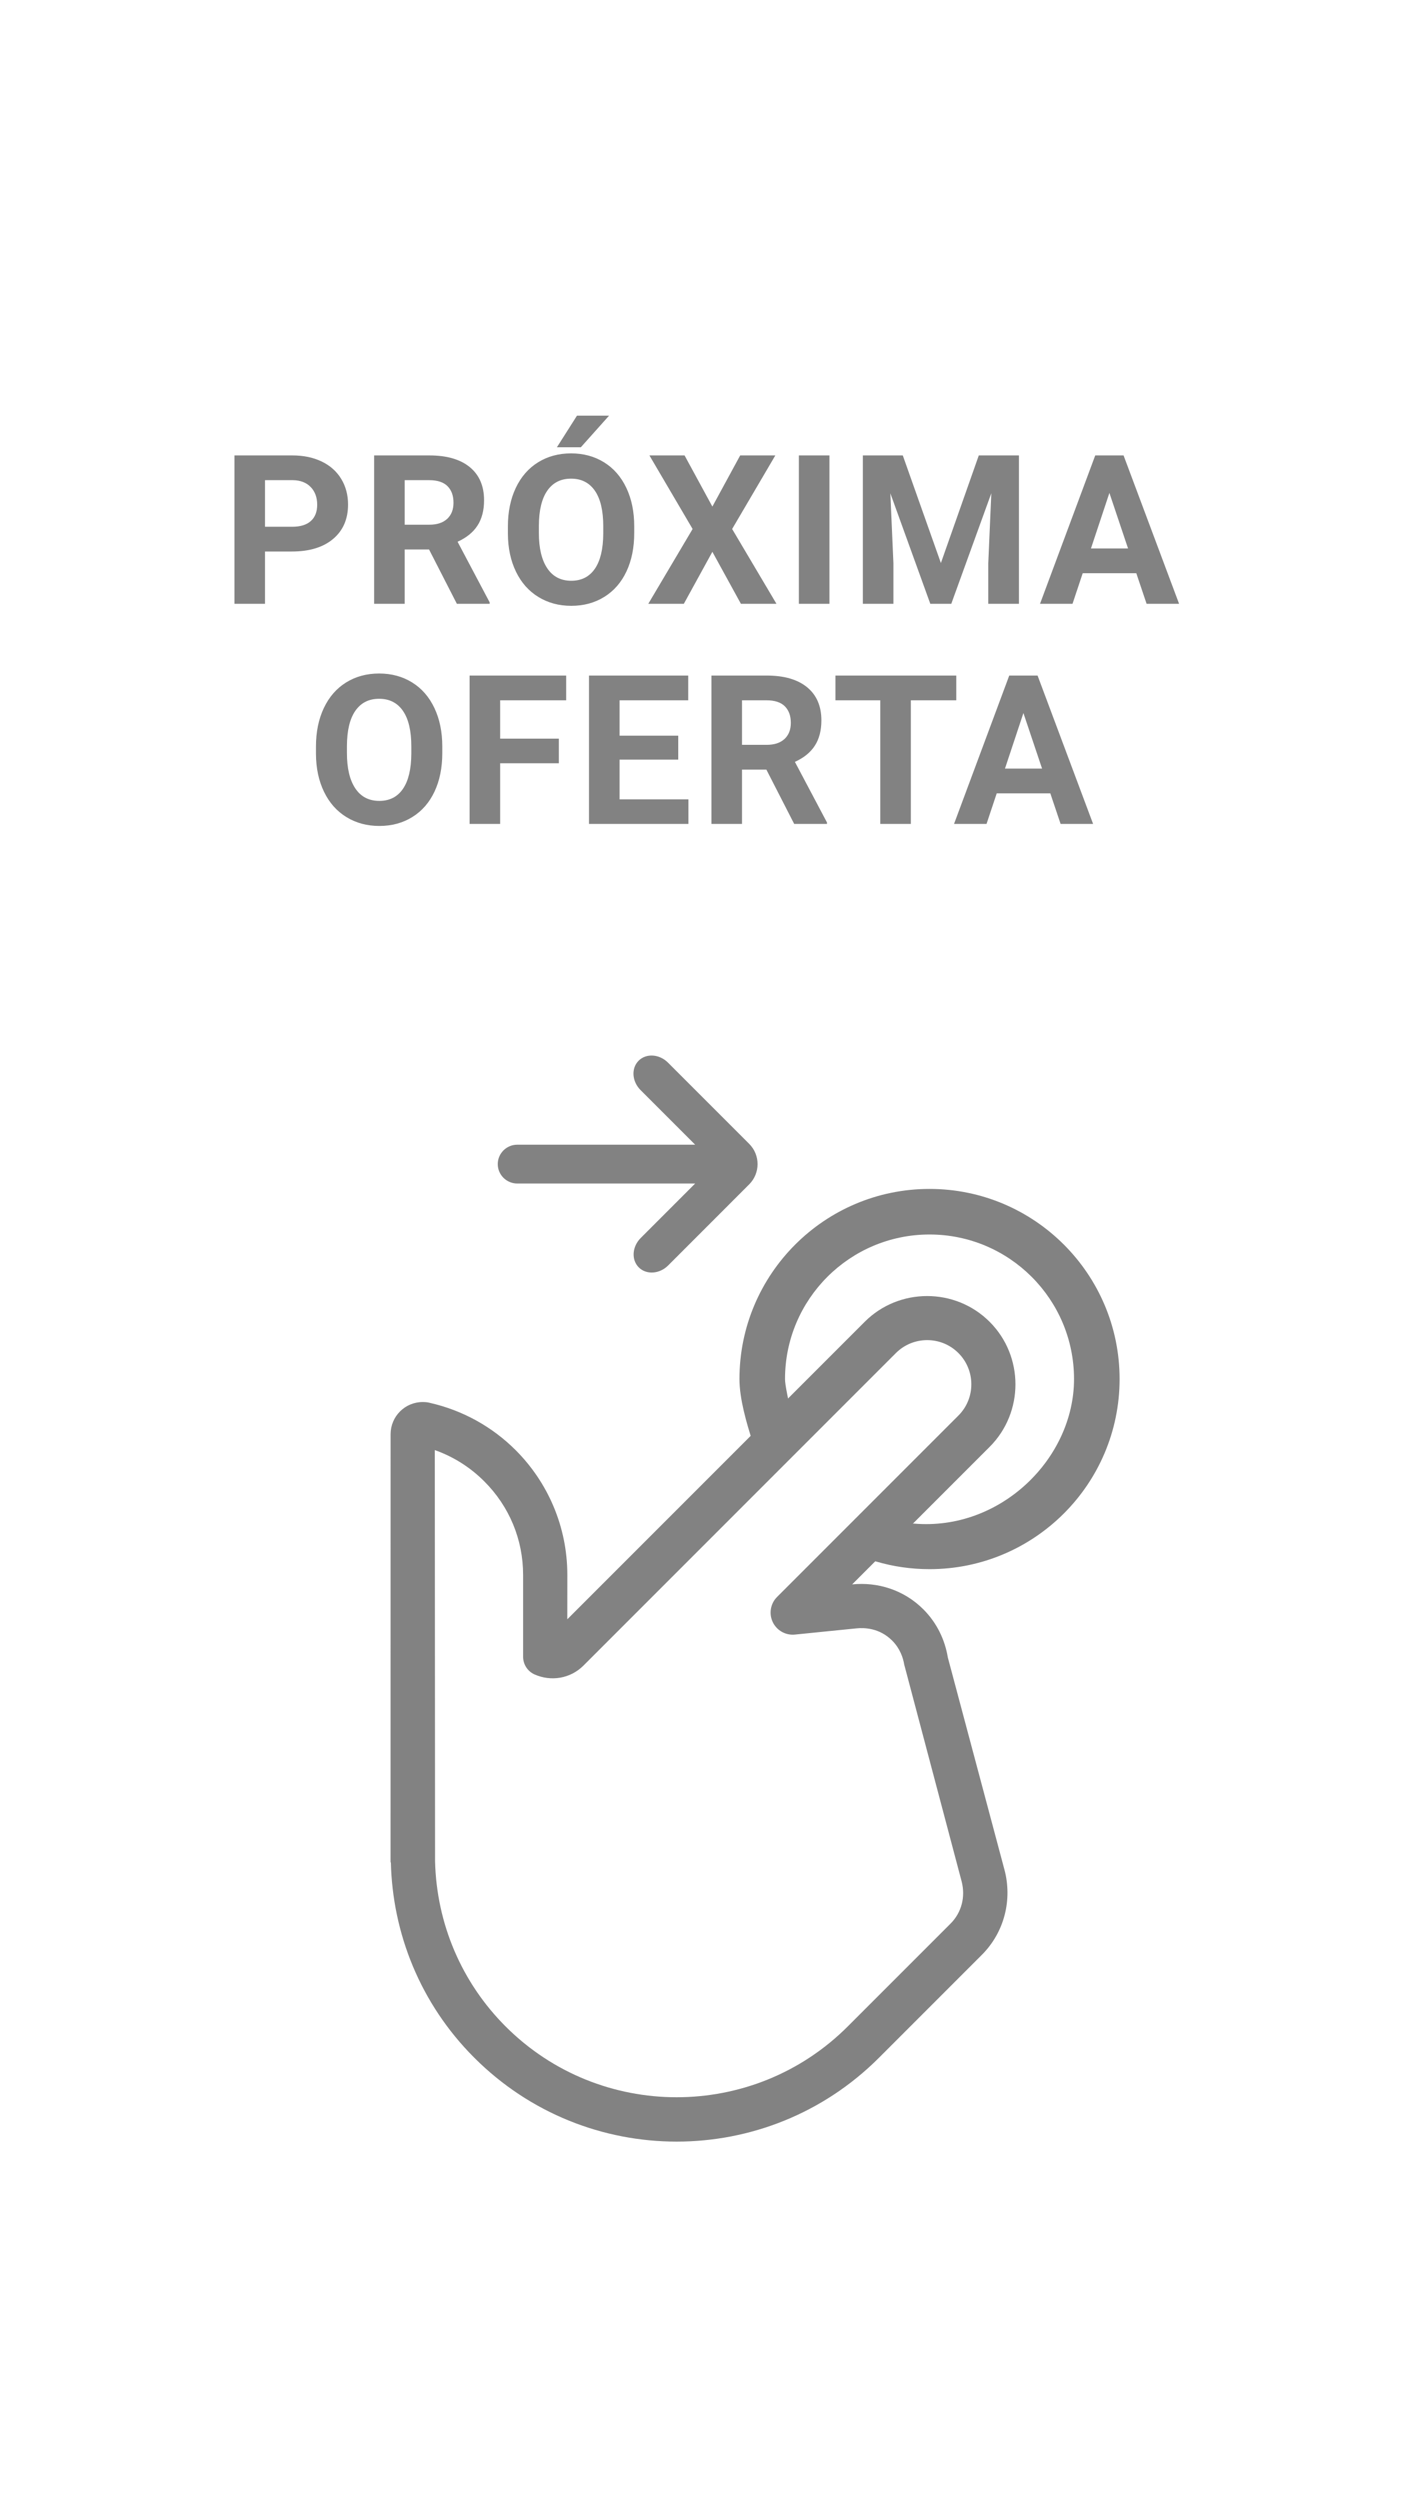 <?xml version="1.0" encoding="UTF-8" standalone="no"?><!-- Generator: Gravit.io --><svg xmlns="http://www.w3.org/2000/svg" xmlns:xlink="http://www.w3.org/1999/xlink" style="isolation:isolate" viewBox="0 0 1080 1920" width="1080pt" height="1920pt"><defs><clipPath id="_clipPath_Hu6y83tTKSQWEyrr2UPUHqqIHnk6HCqT"><rect width="1080" height="1920"/></clipPath></defs><g clip-path="url(#_clipPath_Hu6y83tTKSQWEyrr2UPUHqqIHnk6HCqT)"><path d=" M 672.896 1199.104 C 626.352 1185.471 645.539 1170 702 1170 C 768.275 1175.733 825 1120.263 825 1059 C 825 997.737 775.263 948 714 948 C 652.737 948 603 997.737 603 1059 C 603 1063.801 605.418 1073.355 606 1078 L 578 1107 C 573.558 1093.086 568 1074.379 568 1059 C 568 978.42 633.42 913 714 913 C 794.58 913 860 978.42 860 1059 C 860 1139.58 794.58 1205 714 1205 C 699.727 1205 685.93 1202.948 672.896 1199.104" fill="rgb(130,130,130)"/><g><g><g><path d=" M 728.04 1272.713 C 725.833 1259.235 719.654 1246.232 709.265 1235.844 C 694.294 1220.872 674.093 1214.693 654.572 1216.696 L 760.19 1111.078 C 786.603 1084.665 786.603 1041.447 760.19 1015.068 C 733.777 988.655 690.559 988.655 664.18 1015.068 L 435.765 1243.482 L 435.799 1209.498 C 435.799 1172.052 420.624 1138.136 396.078 1113.59 C 378.322 1095.834 355.644 1083.069 330.283 1077.298 C 328.552 1076.822 326.685 1076.653 324.749 1076.653 C 311.102 1076.619 300.034 1087.686 300.034 1101.368 L 300 1424.707 C 300 1424.741 300 1424.842 300 1424.944 L 300 1430.274 L 300.238 1430.071 C 301.494 1484.526 322.746 1538.642 364.335 1580.197 C 450.194 1666.056 589.321 1666.056 675.18 1580.197 L 754.147 1501.23 C 771.801 1483.576 777.573 1458.555 771.597 1435.944 L 728.04 1272.713 Z  M 730.145 1477.193 L 651.177 1556.16 C 578.694 1628.643 460.82 1628.643 388.371 1556.16 C 354.591 1522.38 335.342 1477.295 334.187 1429.256 L 333.984 1113.556 C 348.243 1118.581 361.246 1126.797 372.042 1137.627 C 391.257 1156.842 401.85 1182.339 401.816 1209.532 L 401.816 1272.272 C 401.816 1278.111 405.245 1283.441 410.575 1285.818 C 423 1291.385 437.972 1289.247 448.191 1279.028 L 688.183 1039.036 C 701.423 1025.796 722.981 1025.796 736.188 1039.036 C 749.428 1052.277 749.428 1073.835 736.188 1087.041 L 596.891 1226.338 C 591.833 1231.396 590.475 1239.137 593.564 1245.621 C 596.654 1252.106 603.478 1255.942 610.607 1255.229 L 658.035 1250.442 C 664.112 1249.831 675.689 1250.238 685.297 1259.846 C 691.476 1266.025 693.75 1273.29 694.565 1278.247 L 738.632 1444.669 C 741.789 1456.585 738.598 1468.74 730.145 1477.193 Z " fill="rgb(130,130,130)"/></g></g><g><g><path d=" M 490.551 814.539 L 490.551 814.539 C 484.734 820.355 485.399 830.464 492.033 837.098 L 533.972 879.037 L 397.347 879.037 C 389.069 879.037 382.347 885.717 382.347 893.944 L 382.347 893.944 C 382.347 902.17 389.069 908.85 397.347 908.85 L 533.972 908.85 L 492.149 950.696 C 485.516 957.332 484.854 967.443 490.67 973.259 L 490.67 973.259 C 496.487 979.075 506.594 978.41 513.228 971.775 L 575.479 909.502 C 584.064 900.915 584.062 886.973 575.477 878.387 L 513.11 816.021 C 506.476 809.386 496.367 808.722 490.551 814.539 Z " fill="rgb(130,130,130)"/></g></g></g><path d=" M 339.742 573.235 L 339.742 578.321 L 339.742 578.321 Q 339.742 595.148 333.795 607.826 L 333.795 607.826 L 333.795 607.826 Q 327.847 620.504 316.773 627.391 L 316.773 627.391 L 316.773 627.391 Q 305.699 634.278 291.377 634.278 L 291.377 634.278 L 291.377 634.278 Q 277.212 634.278 266.099 627.469 L 266.099 627.469 L 266.099 627.469 Q 254.986 620.66 248.882 608.021 L 248.882 608.021 L 248.882 608.021 Q 242.778 595.382 242.699 578.948 L 242.699 578.948 L 242.699 573.313 L 242.699 573.313 Q 242.699 556.487 248.764 543.691 L 248.764 543.691 L 248.764 543.691 Q 254.83 530.896 265.904 524.048 L 265.904 524.048 L 265.904 524.048 Q 276.977 517.2 291.221 517.2 L 291.221 517.2 L 291.221 517.2 Q 305.464 517.2 316.538 524.048 L 316.538 524.048 L 316.538 524.048 Q 327.612 530.896 333.677 543.691 L 333.677 543.691 L 333.677 543.691 Q 339.742 556.487 339.742 573.235 L 339.742 573.235 L 339.742 573.235 Z  M 315.951 578.713 L 315.951 573.156 L 315.951 573.156 Q 315.951 555.235 309.534 545.922 L 309.534 545.922 L 309.534 545.922 Q 303.116 536.609 291.221 536.609 L 291.221 536.609 L 291.221 536.609 Q 279.403 536.609 272.986 545.804 L 272.986 545.804 L 272.986 545.804 Q 266.569 555 266.49 572.765 L 266.49 572.765 L 266.49 578.321 L 266.49 578.321 Q 266.49 595.774 272.908 605.4 L 272.908 605.4 L 272.908 605.4 Q 279.325 615.026 291.377 615.026 L 291.377 615.026 L 291.377 615.026 Q 303.195 615.026 309.534 605.752 L 309.534 605.752 L 309.534 605.752 Q 315.873 596.478 315.951 578.713 L 315.951 578.713 L 315.951 578.713 Z  M 429.269 567.208 L 429.269 586.148 L 384.191 586.148 L 384.191 632.713 L 360.712 632.713 L 360.712 518.765 L 434.904 518.765 L 434.904 537.782 L 384.191 537.782 L 384.191 567.208 L 429.269 567.208 L 429.269 567.208 Z  M 520.986 564.939 L 520.986 583.33 L 475.908 583.33 L 475.908 613.852 L 528.813 613.852 L 528.813 632.713 L 452.43 632.713 L 452.43 518.765 L 528.656 518.765 L 528.656 537.782 L 475.908 537.782 L 475.908 564.939 L 520.986 564.939 L 520.986 564.939 Z  M 610.043 632.713 L 588.678 591 L 569.974 591 L 569.974 632.713 L 546.496 632.713 L 546.496 518.765 L 588.835 518.765 L 588.835 518.765 Q 609.026 518.765 619.982 527.765 L 619.982 527.765 L 619.982 527.765 Q 630.939 536.765 630.939 553.2 L 630.939 553.2 L 630.939 553.2 Q 630.939 564.861 625.891 572.648 L 625.891 572.648 L 625.891 572.648 Q 620.843 580.435 610.591 585.052 L 610.591 585.052 L 635.243 631.617 L 635.243 632.713 L 610.043 632.713 L 610.043 632.713 Z  M 569.974 537.782 L 569.974 571.982 L 588.913 571.982 L 588.913 571.982 Q 597.756 571.982 602.609 567.482 L 602.609 567.482 L 602.609 567.482 Q 607.461 562.982 607.461 555.078 L 607.461 555.078 L 607.461 555.078 Q 607.461 547.017 602.882 542.4 L 602.882 542.4 L 602.882 542.4 Q 598.304 537.782 588.835 537.782 L 588.835 537.782 L 569.974 537.782 L 569.974 537.782 Z  M 734.552 518.765 L 734.552 537.782 L 699.648 537.782 L 699.648 632.713 L 676.17 632.713 L 676.17 537.782 L 641.735 537.782 L 641.735 518.765 L 734.552 518.765 L 734.552 518.765 Z  M 814.687 632.713 L 806.783 609.234 L 765.618 609.234 L 757.792 632.713 L 732.827 632.713 L 775.244 518.765 L 797 518.765 L 839.652 632.713 L 814.687 632.713 L 814.687 632.713 Z  M 786.122 547.565 L 771.957 590.217 L 800.444 590.217 L 786.122 547.565 L 786.122 547.565 Z  M 224.153 423.522 L 203.571 423.522 L 203.571 463.67 L 180.093 463.67 L 180.093 349.722 L 224.545 349.722 L 224.545 349.722 Q 237.379 349.722 247.123 354.418 L 247.123 354.418 L 247.123 354.418 Q 256.866 359.113 262.11 367.761 L 262.11 367.761 L 262.11 367.761 Q 267.353 376.409 267.353 387.444 L 267.353 387.444 L 267.353 387.444 Q 267.353 404.192 255.888 413.857 L 255.888 413.857 L 255.888 413.857 Q 244.423 423.522 224.153 423.522 L 224.153 423.522 L 224.153 423.522 Z  M 203.571 368.739 L 203.571 404.505 L 224.545 404.505 L 224.545 404.505 Q 233.858 404.505 238.749 400.122 L 238.749 400.122 L 238.749 400.122 Q 243.64 395.739 243.64 387.6 L 243.64 387.6 L 243.64 387.6 Q 243.64 379.226 238.71 374.061 L 238.71 374.061 L 238.71 374.061 Q 233.779 368.896 225.093 368.739 L 225.093 368.739 L 203.571 368.739 L 203.571 368.739 Z  M 350.932 463.67 L 329.567 421.957 L 310.862 421.957 L 310.862 463.67 L 287.384 463.67 L 287.384 349.722 L 329.723 349.722 L 329.723 349.722 Q 349.914 349.722 360.871 358.722 L 360.871 358.722 L 360.871 358.722 Q 371.827 367.722 371.827 384.157 L 371.827 384.157 L 371.827 384.157 Q 371.827 395.818 366.78 403.605 L 366.78 403.605 L 366.78 403.605 Q 361.732 411.392 351.48 416.009 L 351.48 416.009 L 376.132 462.574 L 376.132 463.67 L 350.932 463.67 L 350.932 463.67 Z  M 310.862 368.739 L 310.862 402.939 L 329.801 402.939 L 329.801 402.939 Q 338.645 402.939 343.497 398.439 L 343.497 398.439 L 343.497 398.439 Q 348.349 393.939 348.349 386.035 L 348.349 386.035 L 348.349 386.035 Q 348.349 377.974 343.771 373.357 L 343.771 373.357 L 343.771 373.357 Q 339.193 368.739 329.723 368.739 L 329.723 368.739 L 310.862 368.739 L 310.862 368.739 Z  M 487.18 404.192 L 487.18 409.278 L 487.18 409.278 Q 487.18 426.105 481.232 438.783 L 481.232 438.783 L 481.232 438.783 Q 475.284 451.461 464.21 458.348 L 464.21 458.348 L 464.21 458.348 Q 453.136 465.235 438.815 465.235 L 438.815 465.235 L 438.815 465.235 Q 424.65 465.235 413.537 458.426 L 413.537 458.426 L 413.537 458.426 Q 402.424 451.618 396.319 438.978 L 396.319 438.978 L 396.319 438.978 Q 390.215 426.339 390.137 409.905 L 390.137 409.905 L 390.137 404.27 L 390.137 404.27 Q 390.137 387.444 396.202 374.648 L 396.202 374.648 L 396.202 374.648 Q 402.267 361.853 413.341 355.005 L 413.341 355.005 L 413.341 355.005 Q 424.415 348.157 438.658 348.157 L 438.658 348.157 L 438.658 348.157 Q 452.902 348.157 463.976 355.005 L 463.976 355.005 L 463.976 355.005 Q 475.049 361.853 481.115 374.648 L 481.115 374.648 L 481.115 374.648 Q 487.18 387.444 487.18 404.192 L 487.18 404.192 L 487.18 404.192 Z  M 463.389 409.67 L 463.389 404.113 L 463.389 404.113 Q 463.389 386.192 456.971 376.879 L 456.971 376.879 L 456.971 376.879 Q 450.554 367.566 438.658 367.566 L 438.658 367.566 L 438.658 367.566 Q 426.841 367.566 420.423 376.761 L 420.423 376.761 L 420.423 376.761 Q 414.006 385.957 413.928 403.722 L 413.928 403.722 L 413.928 409.278 L 413.928 409.278 Q 413.928 426.731 420.345 436.357 L 420.345 436.357 L 420.345 436.357 Q 426.763 445.983 438.815 445.983 L 438.815 445.983 L 438.815 445.983 Q 450.632 445.983 456.971 436.709 L 456.971 436.709 L 456.971 436.709 Q 463.31 427.435 463.389 409.67 L 463.389 409.67 L 463.389 409.67 Z  M 427.78 343.461 L 443.197 319.2 L 467.849 319.2 L 446.171 343.461 L 427.78 343.461 L 427.78 343.461 Z  M 525.837 349.722 L 547.202 389.009 L 568.567 349.722 L 595.567 349.722 L 562.384 406.226 L 596.428 463.67 L 569.115 463.67 L 547.202 423.757 L 525.289 463.67 L 497.976 463.67 L 532.019 406.226 L 498.837 349.722 L 525.837 349.722 L 525.837 349.722 Z  M 637.12 349.722 L 637.12 463.67 L 613.641 463.67 L 613.641 349.722 L 637.12 349.722 L 637.12 349.722 Z  M 662.785 349.722 L 693.463 349.722 L 722.733 432.365 L 751.846 349.722 L 782.681 349.722 L 782.681 463.67 L 759.124 463.67 L 759.124 432.522 L 761.472 378.757 L 730.715 463.67 L 714.594 463.67 L 683.916 378.835 L 686.263 432.522 L 686.263 463.67 L 662.785 463.67 L 662.785 349.722 L 662.785 349.722 Z  M 880.737 463.67 L 872.833 440.191 L 831.668 440.191 L 823.842 463.67 L 798.877 463.67 L 841.294 349.722 L 863.05 349.722 L 905.702 463.67 L 880.737 463.67 L 880.737 463.67 Z  M 852.172 378.522 L 838.007 421.174 L 866.494 421.174 L 852.172 378.522 L 852.172 378.522 Z " fill="rgb(130,130,130)"/></g></svg>